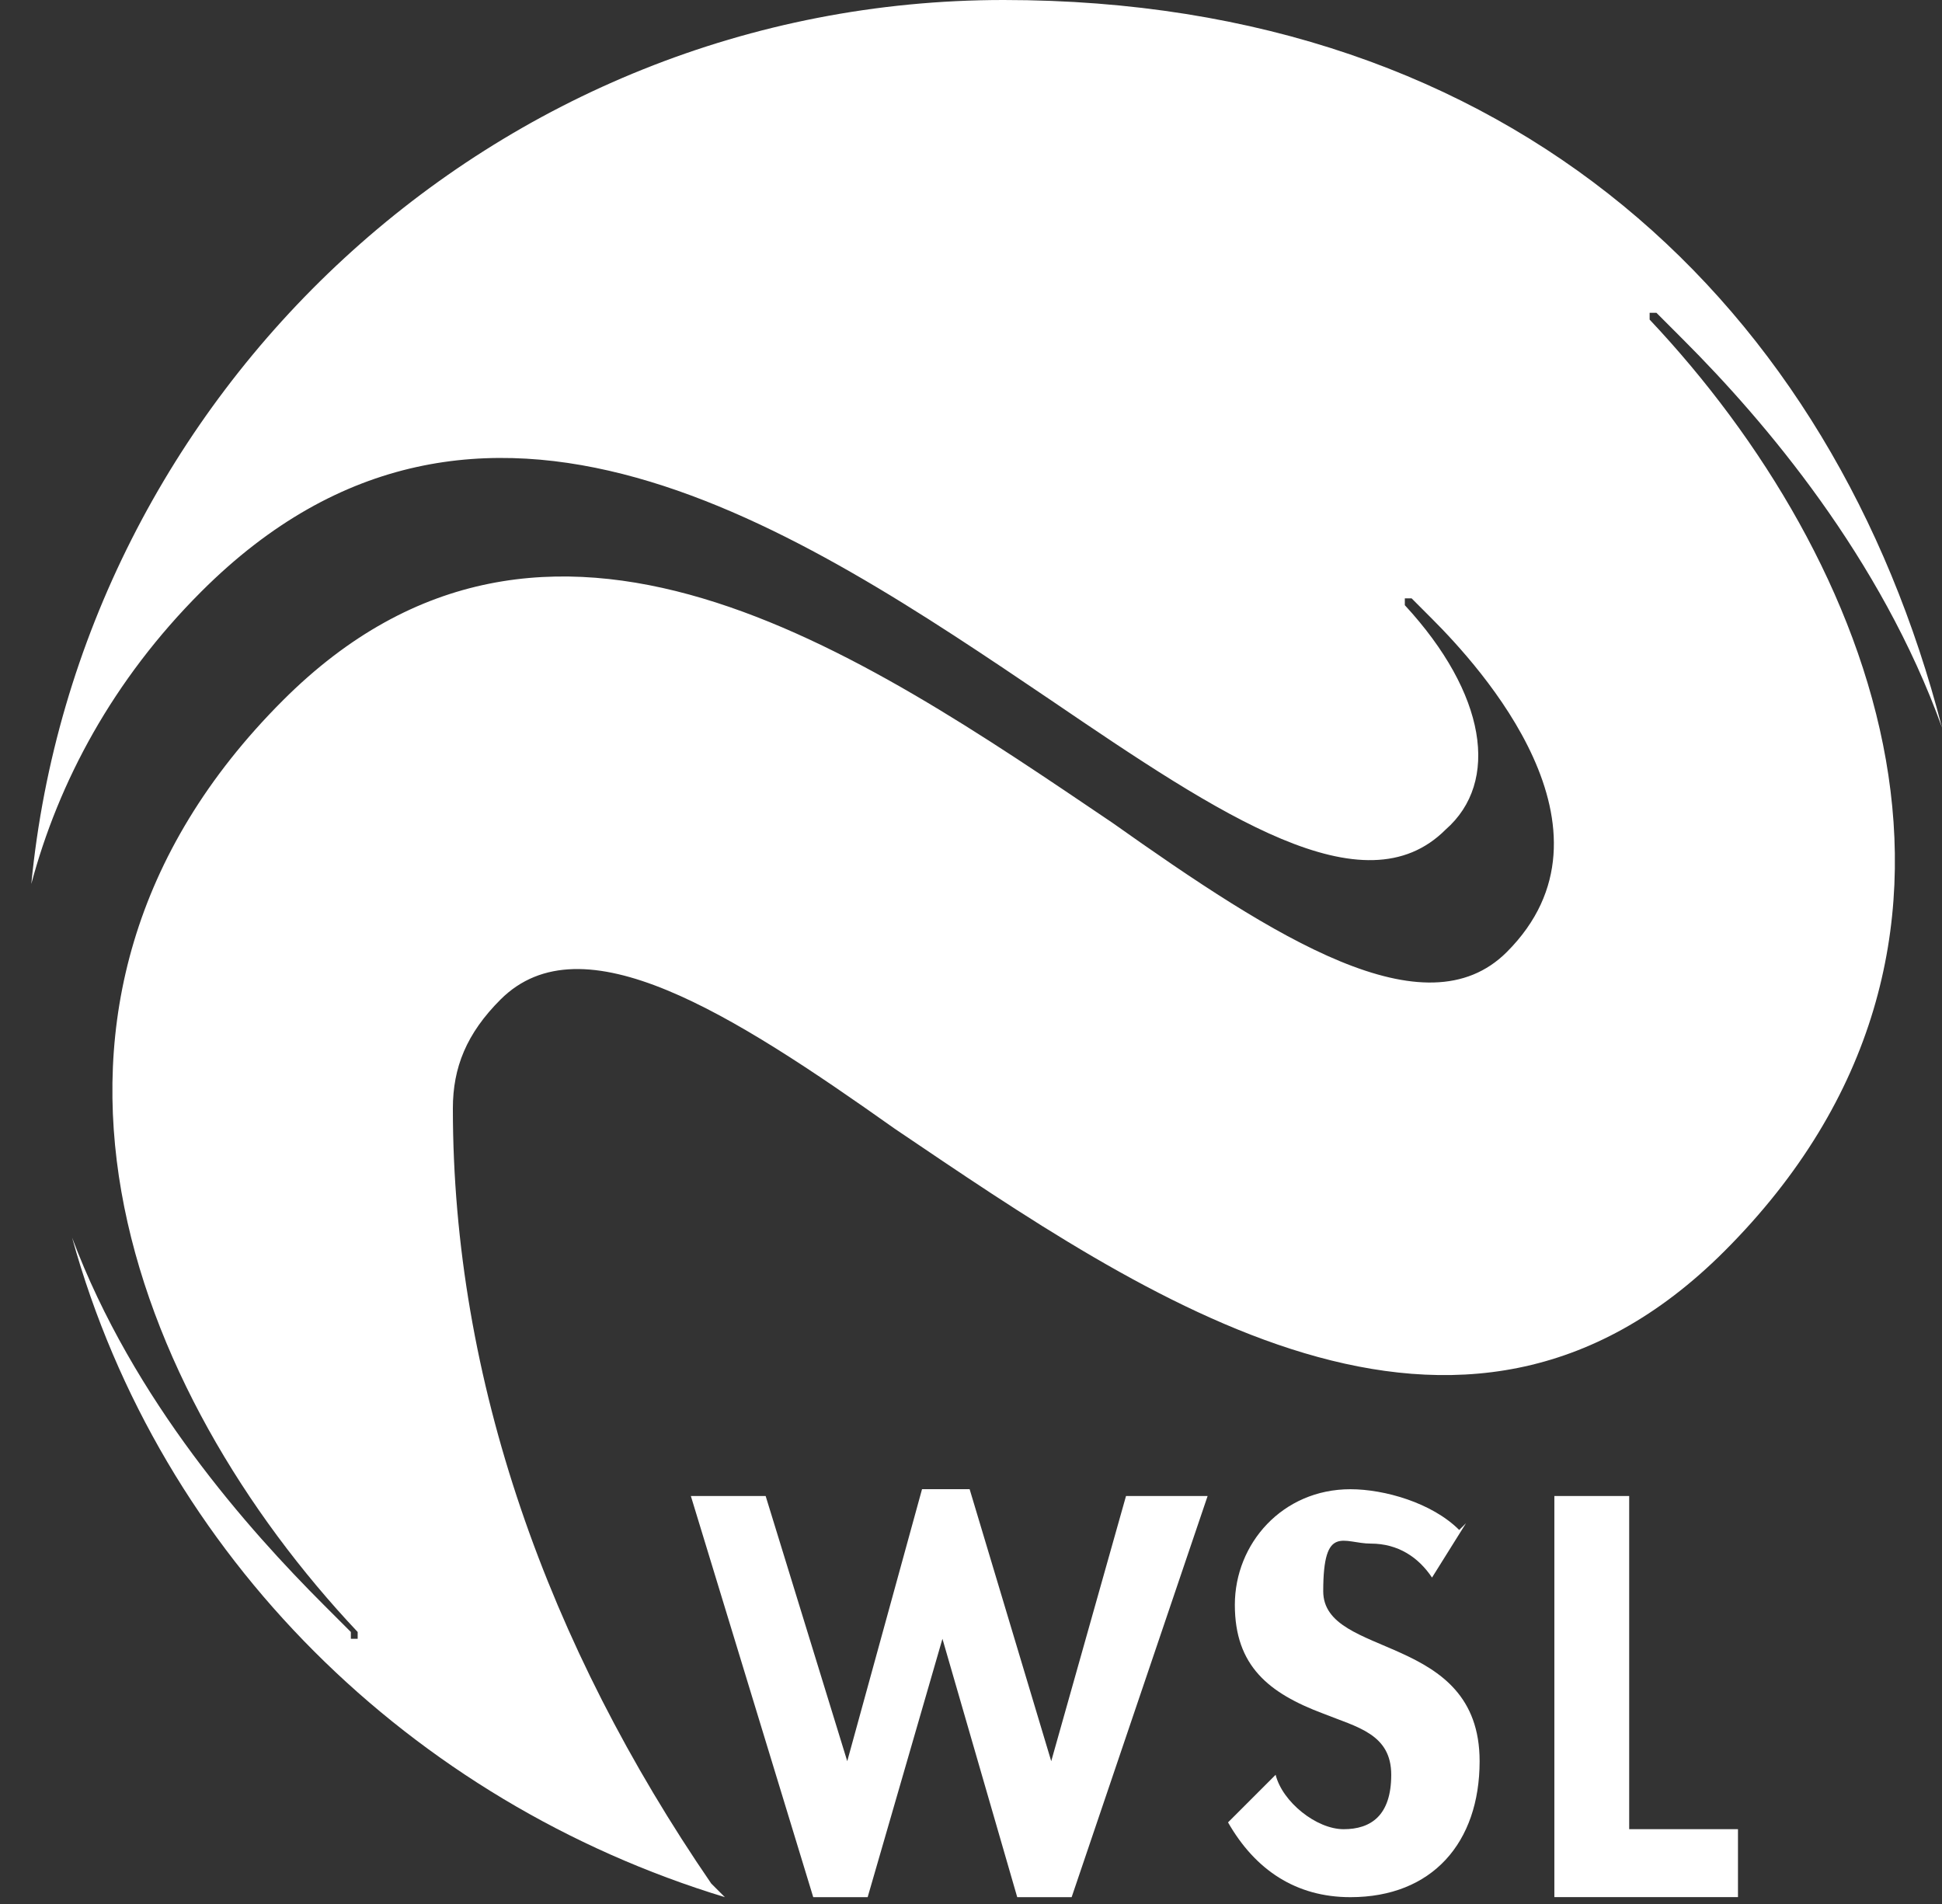 <svg width="51" height="50" fill="none" xmlns="http://www.w3.org/2000/svg"><rect width="100%" height="100%" fill="#333333" stroke="none"/><path d="M9.214 43.036h.179v-.179c-5.893-6.25-10-16.428-1.964-24.464 6.964-6.964 15.178-1.25 21.785 3.214C33.5 24.643 37.43 27.143 39.572 25c3.214-3.214-.715-7.5-1.965-8.75l-.535-.536h-.179v.179c2.143 2.321 2.5 4.643 1.071 5.893-2.142 2.143-5.892-.357-10.357-3.393-6.607-4.464-15-10.179-22.321-2.857-2.322 2.321-3.75 5-4.464 7.678C2.072 10.357 12.964 0 26.357 0S48.143 8.036 51 19.107c-1.607-4.464-4.643-8.036-6.786-10.178l-.714-.715h-.178v.179c5.892 6.25 10 16.428 1.964 24.464-6.965 6.964-15.179 1.25-21.786-3.214-4.286-3.036-8.214-5.536-10.357-3.393-.893.893-1.25 1.786-1.25 2.857 0 7.143 2.5 14.107 6.786 20.357l.357.357C10.82 47.321 4.214 40.893 1.893 32.5 3.5 36.786 6.536 40.179 8.5 42.143l.714.714v.179z" fill="#fff"/><path d="M20.286 39.286h-2.143l3.214 10.535h1.429l1.964-6.785 1.964 6.785h1.429l3.571-10.535h-2.143l-1.964 6.964-2.143-7.143h-1.25L22.25 46.25l-2.143-6.964h.179zM38.321 40.178c-.714-.714-1.964-1.07-2.857-1.07-1.785 0-3.035 1.428-3.035 3.035 0 1.607.892 2.321 2.321 2.857.893.357 1.786.536 1.786 1.607 0 1.072-.536 1.429-1.25 1.429-.715 0-1.607-.715-1.786-1.429l-1.25 1.25c.714 1.25 1.786 1.964 3.214 1.964 2.143 0 3.393-1.428 3.393-3.571 0-3.393-4.107-2.679-4.107-4.464 0-1.786.536-1.25 1.25-1.25s1.25.357 1.607.892L38.5 40l-.179.178zM42.786 39.286H40.82V49.82h4.822v-1.785h-2.857v-8.75z" fill="#fff"/></svg>